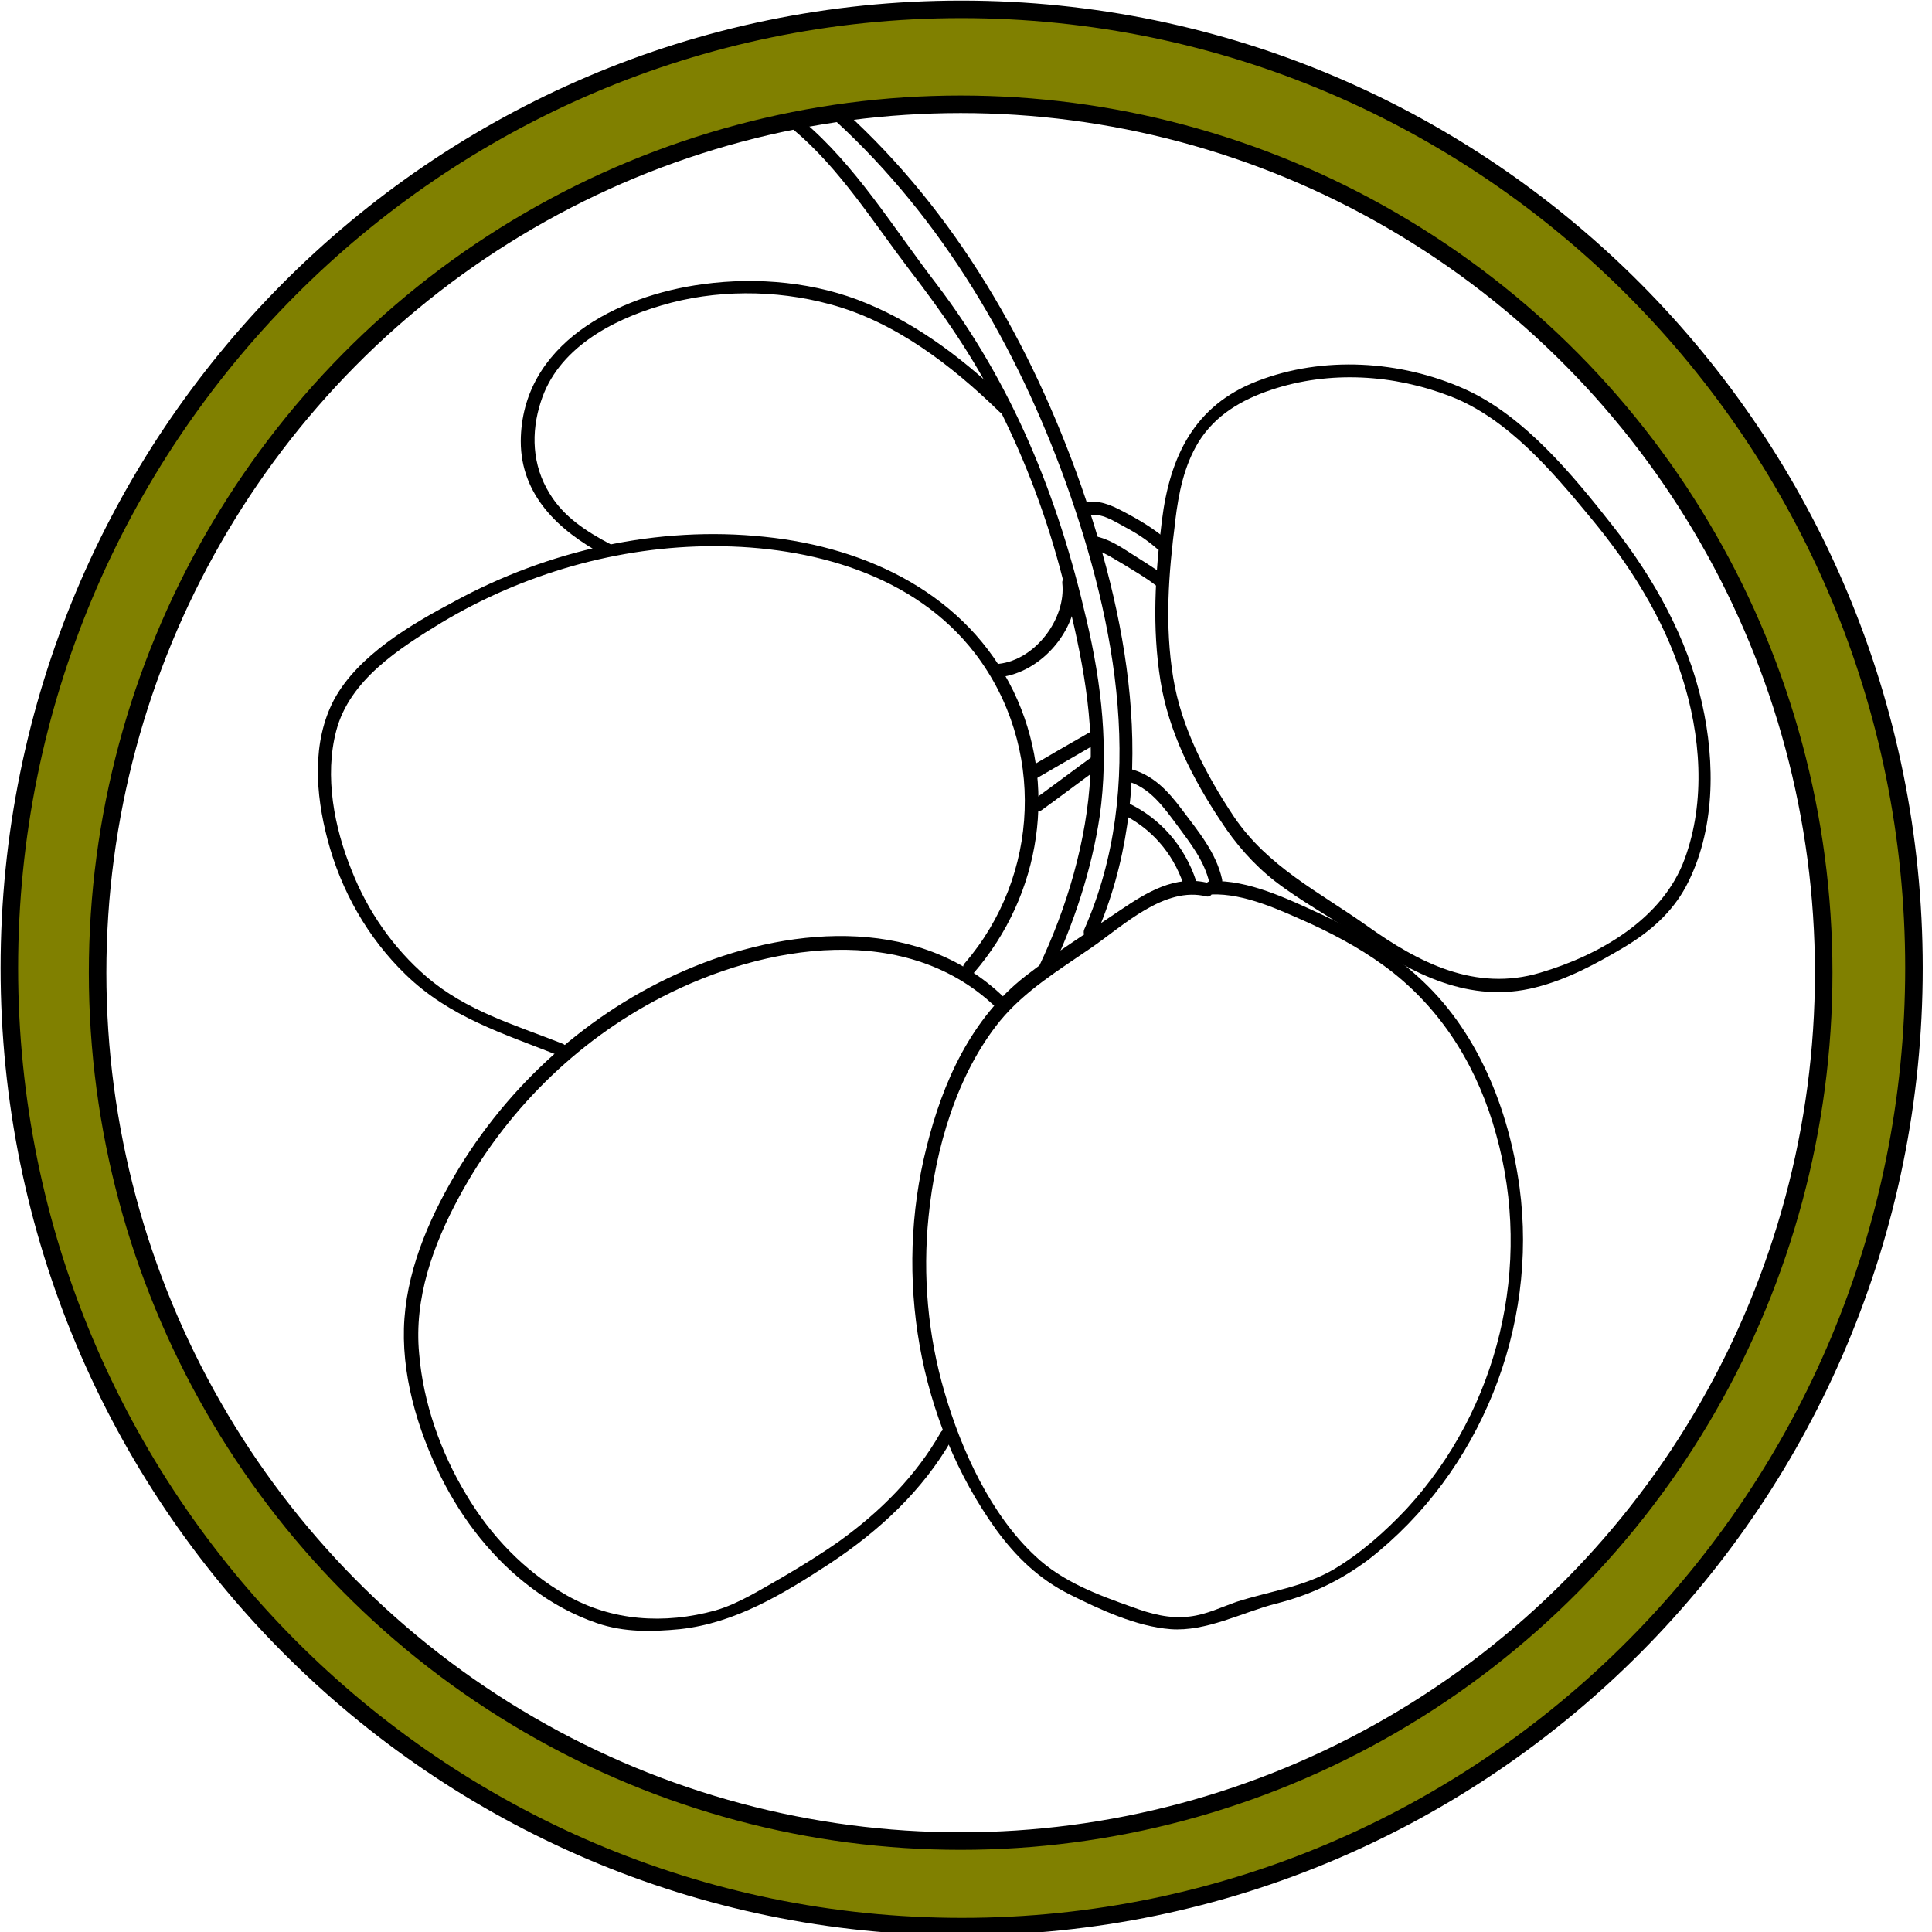 <svg xmlns="http://www.w3.org/2000/svg" viewBox="0 0 289 289">
<g>
	<ellipse display="inline" fill="none" stroke="#808000" stroke-width="13.11" stroke-miterlimit="10" cx="143.5" cy="145" rx="135.9" ry="136.8"/>
	<path display="inline" fill="none" stroke="#000000" stroke-width="2.622" stroke-miterlimit="10" d="M286.3,144.8   c0,79.2-63.8,143.4-142.4,143.4S1.4,224,1.4,144.8S65.2,1.4,143.8,1.4S286.3,65.6,286.3,144.8"/>
	<ellipse display="inline" fill="none" stroke="#000000" stroke-width="2.622" stroke-miterlimit="10" cx="143.7" cy="145.5" rx="129.1" ry="129.9"/>
	<path display="inline" d="M180.8,132.1c-5-1.3-9.3,1.4-13.3,4.1c-4.7,3.2-9.6,6.3-14.1,9.8c-8.1,6.3-12.4,15.9-14.8,25.6   c-4.9,19.3-1.3,40.9,10.4,57.2c3,4.1,6.4,7.4,11,9.7c4.6,2.3,10,4.8,15.1,5.2c5.3,0.4,10.7-2.5,15.7-3.8c5.2-1.3,9.6-3.4,13.9-6.6   c16.8-13.1,25.4-34.8,22.6-55.7c-1.6-11.7-6.3-23.6-15.3-31.6c-4.3-3.9-9.3-6.9-14.5-9.3c-5-2.3-10.8-5.1-16.3-4.9   c-1.3,0-1.3,2,0,2c5-0.2,10.4,2.4,14.9,4.4c4.3,2,8.5,4.3,12.3,7.3c7.8,6.2,12.8,14.7,15.4,24.2c5.5,19.6,0.4,41-13.4,56   c-3.2,3.4-6.8,6.6-10.8,9c-4.6,2.7-9.6,3.3-14.6,4.9c-2.3,0.8-4.5,1.9-7,2.2c-3,0.4-5.9-0.4-8.6-1.4c-5.1-1.8-10.5-3.8-14.5-7.6   c-6.7-6.2-11.1-15.9-13.6-24.5c-2.5-8.5-3.3-17.5-2.4-26.3c1-10.1,4.2-21.3,10.7-29.3c3.7-4.5,8.8-7.6,13.6-10.9   c4.8-3.3,11-9.3,17.3-7.7C181.5,134.3,182,132.4,180.8,132.1"/>
	<path display="inline" d="M173.8,77.9c-1,8.1-1.5,15.9-0.2,24c1.2,7.5,4.8,14.6,9,20.9c2.2,3.4,4.9,6.5,8.1,9   c4,3.1,8.6,5.5,12.7,8.4c7.8,5.5,16.5,10,26.3,7.5c4.8-1.2,9.2-3.6,13.4-6.1c3.8-2.3,7-5.1,9.1-9c4.4-8.3,4.4-18.5,2.4-27.4   c-2.2-9.8-7.2-18.7-13.4-26.6c-5.9-7.5-13.2-16.4-22.1-20.4c-9.6-4.3-21.2-5-31-1.2C178.7,60.6,175,68.2,173.8,77.9   c-0.1,1.2,1.8,1.2,2,0c0.5-4.1,1.3-8.2,3.5-11.8c2.5-4,6.4-6.3,10.9-7.8c8.7-2.9,18.3-2.3,26.8,1c8.5,3.3,15.2,11.2,20.9,18.1   c5.9,7.1,10.9,15,13.7,23.8c2.8,8.7,3.6,18.6,0.4,27.3c-3.3,9-12.8,14.4-21.6,17c-9.7,2.9-18.2-1.5-25.9-7   c-7.2-5.1-14.8-8.8-19.9-16.3c-4.2-6.3-7.9-13.4-9.1-20.8c-1.3-7.9-0.7-15.6,0.3-23.4C176,76.6,174,76.6,173.8,77.9"/>
	<path display="inline" d="M118.7,19.4c6.9,5.8,11.9,13.8,17.3,20.9c5,6.5,9.6,13.1,13.3,20.5c4.2,8.3,7.4,16.9,9.7,25.9   c2.4,9.6,4.6,19.2,4.1,29.2c-0.5,9.8-3.5,19.9-7.7,28.7c-0.5,1.1,1.2,2.1,1.7,1c3.5-7.3,6.2-15.5,7.4-23.5c1.4-10,0.3-19.8-2-29.5   c-4.2-18.2-11-35.1-22.4-50.1C133.7,34.2,128,24.7,120,18C119.1,17.2,117.7,18.6,118.7,19.4"/>
	<path display="inline" d="M163.9,140c9.5-21.6,5.3-45.9-2.2-67.4c-7.4-21-18.7-40.8-35.3-55.9c-0.9-0.9-2.3,0.5-1.4,1.4   c16,14.7,27.1,33.8,34.4,54c7.6,21.2,12.2,45.6,2.8,66.9C161.7,140.2,163.4,141.1,163.9,140"/>
	<path display="inline" d="M162.7,77.1c2-0.5,4,0.9,5.7,1.8c1.7,0.9,3.2,1.9,4.7,3.2c1,0.8,2.3-0.6,1.4-1.4c-2-1.7-4.2-3-6.5-4.2   c-1.9-1-3.7-1.8-5.9-1.3C161,75.5,161.5,77.4,162.7,77.1"/>
	<path display="inline" d="M163.3,82.1c1.8,0.4,3.3,1.5,4.9,2.4c1.6,1,3.2,1.9,4.6,3c1,0.8,2.4-0.6,1.4-1.4c-1.6-1.2-3.3-2.2-5-3.3   c-1.7-1.1-3.4-2.2-5.4-2.6C162.6,79.9,162.1,81.8,163.3,82.1"/>
	<path display="inline" d="M155.1,116.4c2.9-1.7,5.9-3.4,8.8-5.1c1.1-0.6,0.1-2.3-1-1.7c-3,1.7-5.9,3.4-8.8,5.1   C153,115.4,154,117.1,155.1,116.4"/>
	<path display="inline" d="M155.8,121.2c2.9-2.1,5.8-4.3,8.7-6.4c1-0.7,0-2.4-1-1.7c-2.9,2.1-5.8,4.3-8.7,6.4   C153.8,120.2,154.8,121.9,155.8,121.2"/>
	<path display="inline" d="M167.7,121.7c4.4,2.1,7.7,5.8,9.3,10.5c0.4,1.2,2.3,0.7,1.9-0.5c-1.7-5.1-5.3-9.3-10.2-11.6   C167.6,119.5,166.6,121.2,167.7,121.7"/>
	<path display="inline" d="M168.4,116.8c3.6,0.9,5.7,4,7.8,6.8c1.9,2.6,3.9,5.1,4.7,8.4c0.3,1.2,2.2,0.7,1.9-0.5   c-0.9-4-3.6-7.2-6-10.4c-2.1-2.8-4.3-5.2-7.8-6.1C167.7,114.6,167.2,116.5,168.4,116.8"/>
	<path display="inline" d="M149.5,101.3c6.5-0.7,12.2-7.6,11.4-14.1c-0.1-1.2-2.1-1.2-2,0c0.6,5.3-4,11.5-9.5,12.1   C148.3,99.5,148.3,101.5,149.5,101.3"/>
	<path display="inline" d="M91.3,81.4c-3.6-1.9-7-4.1-9.1-7.6c-2.6-4.2-2.8-9.1-1.3-13.7c2.5-7.9,10.5-12.2,18-14.4   c8-2.4,17.1-2.4,25.2-0.2c9.8,2.6,18.3,9.2,25.4,16.1c0.9,0.9,2.3-0.5,1.4-1.4c-6.2-6-13.2-11.5-21.2-14.8   c-7.6-3.2-16.4-4-24.5-2.9C92.3,44.2,78,51.5,77.9,66c0,8.1,5.7,13.4,12.4,17C91.4,83.7,92.4,82,91.3,81.4"/>
	<path display="inline" d="M84.1,156.1c-7.1-2.8-14.4-4.9-20.3-10c-5-4.3-8.8-9.8-11.2-15.9c-2.6-6.4-4.1-14.1-2.3-20.9   c2-7.6,9.4-12.3,15.8-16.2c12.2-7.3,26.4-11.4,40.7-11.4c14.5,0,30,4.2,39.1,16.1c10.5,13.8,9.7,33.2-1.6,46.3   c-0.8,0.9,0.6,2.3,1.4,1.4c10.1-11.7,12.6-28.2,5.9-42.1c-7-14.4-21.7-21.5-37.2-23.1c-16-1.7-32.4,2-46.5,9.7   C61.5,93.4,53.6,98,50,104.6c-3.4,6.4-2.8,14.2-1,21c2,7.6,6,14.7,11.7,20.2c6.6,6.4,14.6,8.8,22.9,12.1   C84.8,158.4,85.3,156.5,84.1,156.1"/>
	<path display="inline" d="M150.6,149.6c-12.4-12.5-31.6-11.2-46.8-5c-14.5,5.9-26.8,16.6-35,29.9c-4.2,6.9-7.7,14.6-8.3,22.7   c-0.6,8.1,1.9,16.6,5.5,23.8c3.2,6.4,7.8,12.3,13.6,16.6c2.9,2.2,6.2,4,9.7,5.2c4.1,1.4,8.2,1.3,12.4,0.9   c8.3-0.9,15.5-5.3,22.4-9.8c7.4-4.9,13.9-10.9,18.3-18.6c0.6-1.1-1.1-2.1-1.7-1c-3.7,6.5-9,11.8-15.1,16.2   c-2.7,1.9-5.6,3.7-8.5,5.4c-3.2,1.8-6.6,4-10.1,5c-7.6,2.1-15.5,1.6-22.3-2.3c-6.3-3.6-11.4-9-15-15.1c-3.8-6.3-6.4-13.7-7-21   c-0.8-8.3,2.1-16.3,6-23.5c6.8-12.6,17.4-23.2,30.2-29.8c15.4-8,37-11.6,50.5,1.9C150.1,151.9,151.5,150.5,150.6,149.6"/>
</g>
</svg>